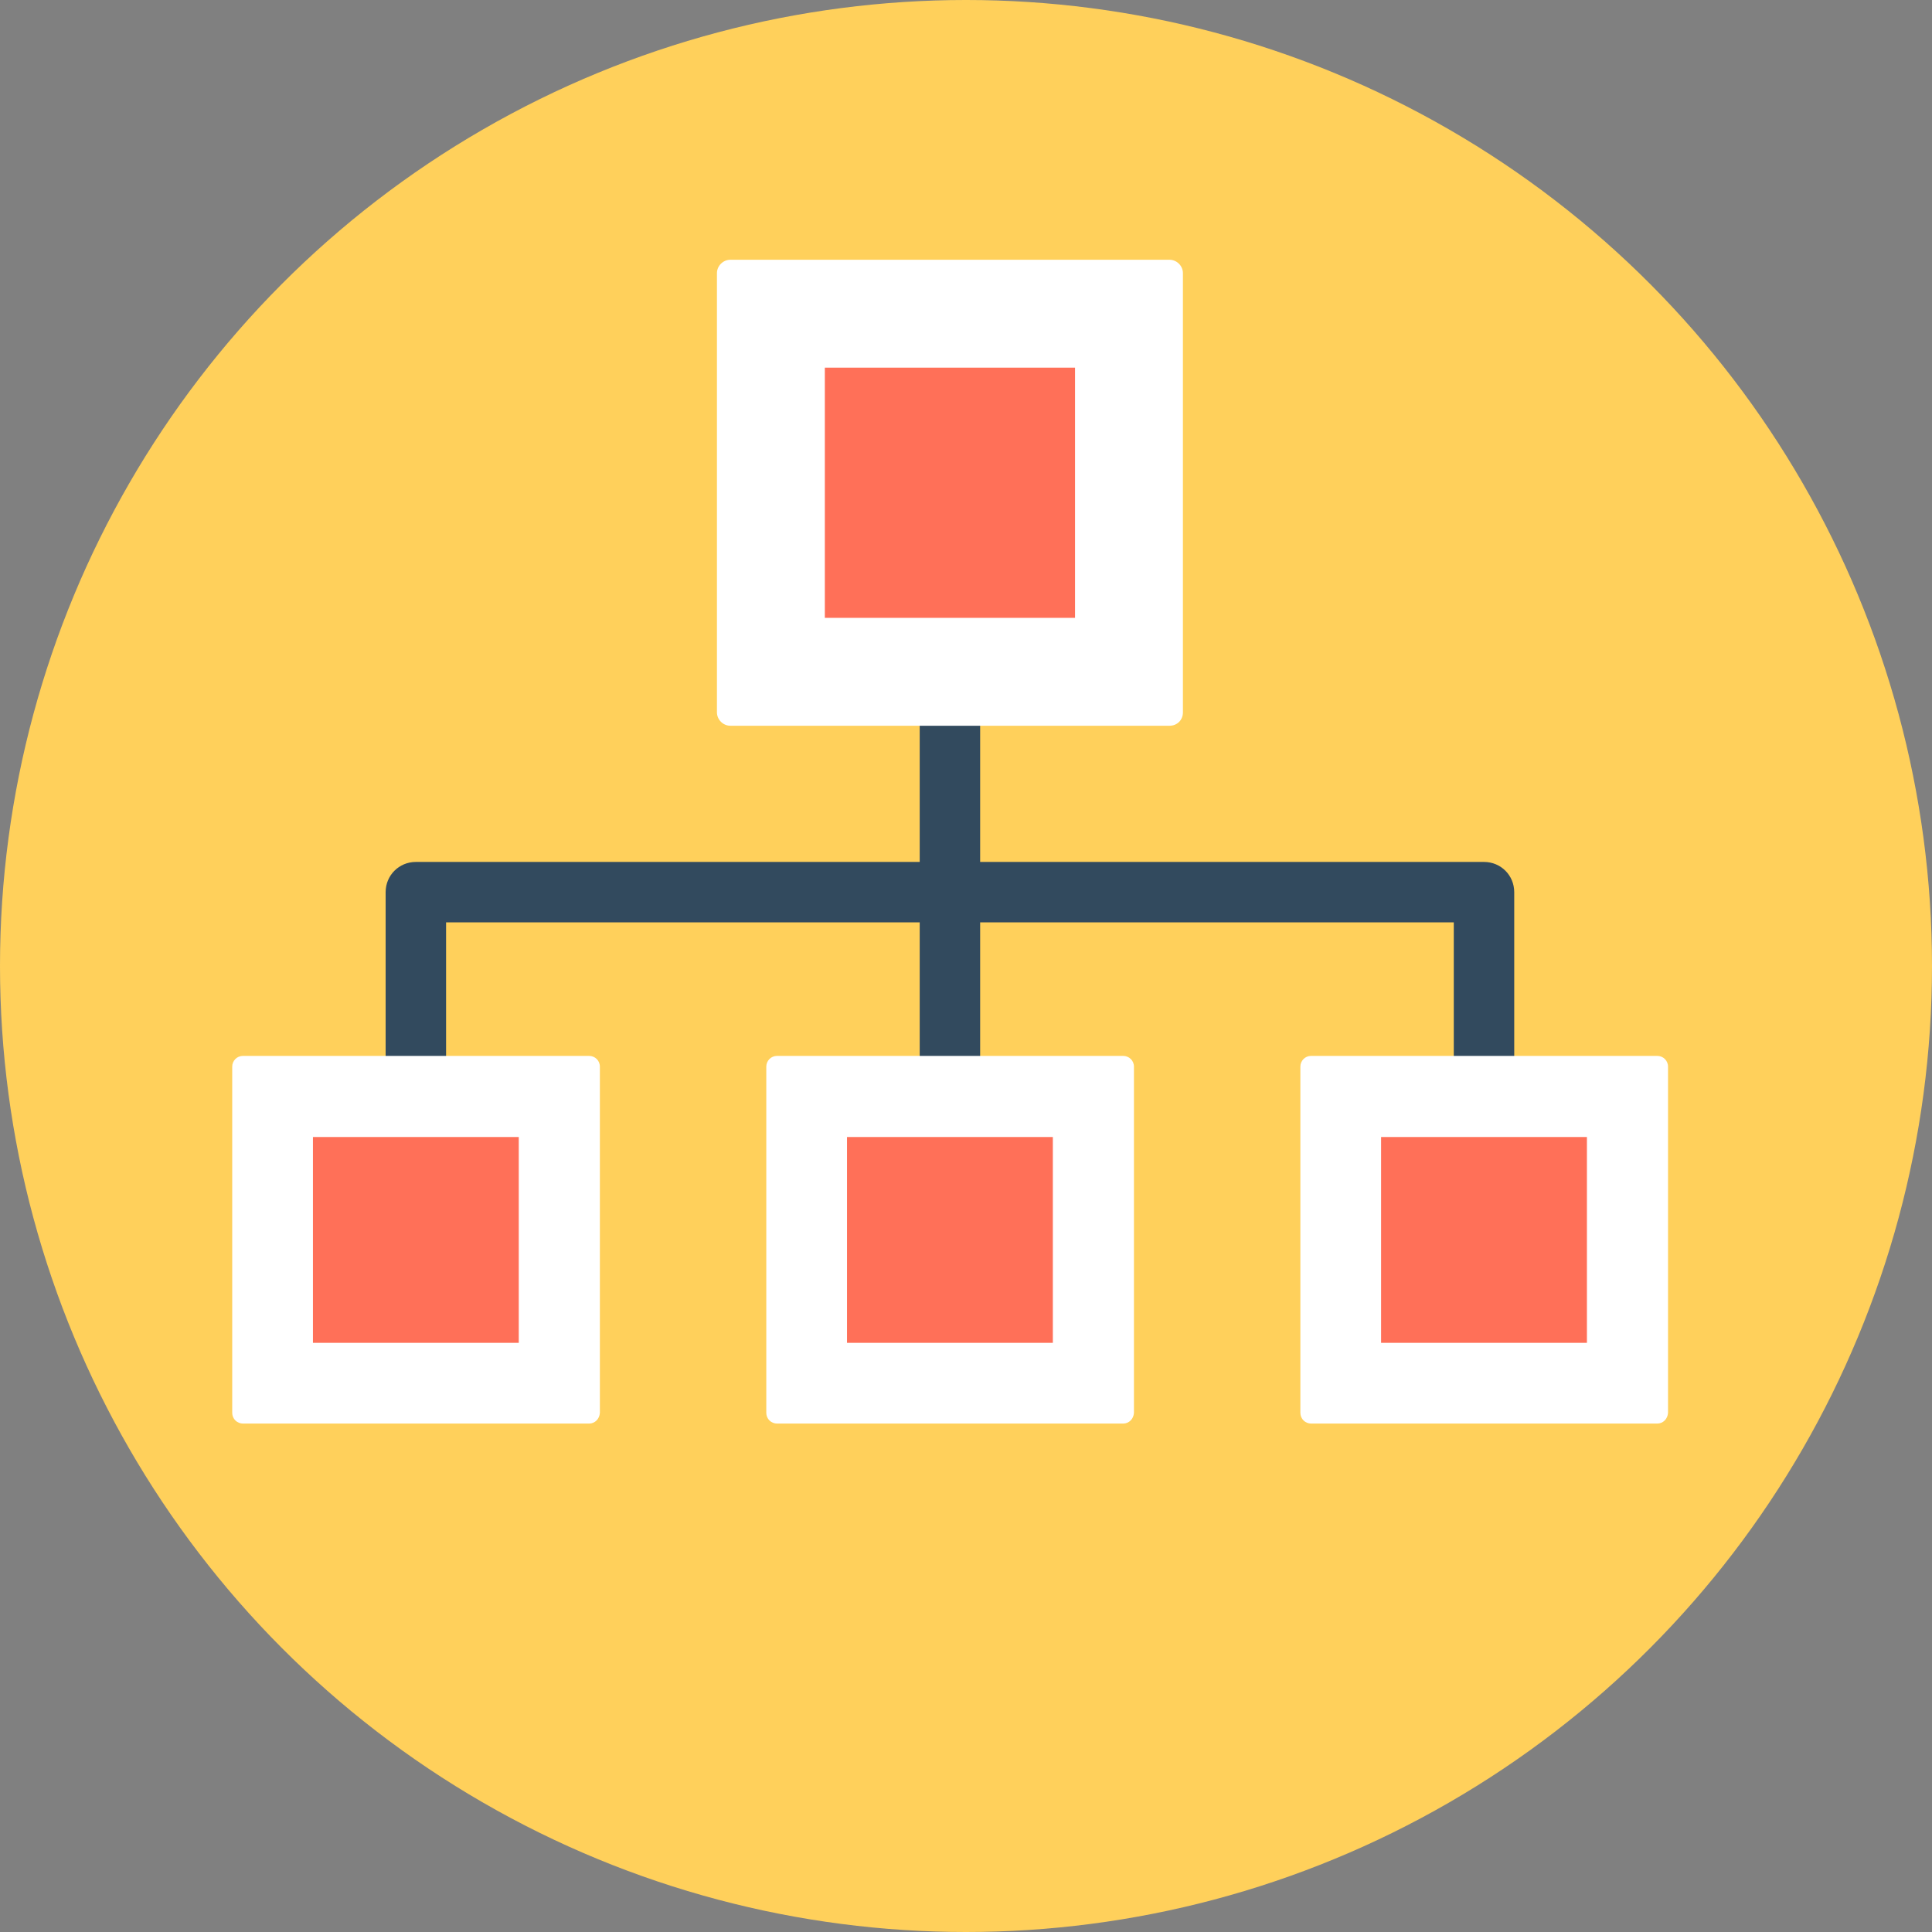 <?xml version="1.0" encoding="iso-8859-1"?>
<!-- Uploaded to: SVG Repo, www.svgrepo.com, Generator: SVG Repo Mixer Tools -->
<svg version="1.1" id="Layer_1" xmlns="http://www.w3.org/2000/svg" xmlns:xlink="http://www.w3.org/1999/xlink" 
	 viewBox="0 0 505 505" xml:space="preserve">
<rect x="0" y="0" width="505" height="505" fill="#808080" stroke="none"/>
<circle style="fill:#FFD05B;" cx="252.5" cy="252.5" r="252.5"/>
<path style="fill:#324A5E;" d="M387.9,225.3H256.2v-50.9h-15.8v50.9H108.7c-4.4,0-7.9,3.5-7.9,7.9v53.4h15.8v-45.5h123.8v45.5h15.8
	v-45.5H380v45.5h15.8v-53.4C395.8,228.8,392.3,225.3,387.9,225.3z"/>
<g>
	<path style="fill:#FFFFFF;" d="M305.7,189.7H190.9c-1.9,0-3.5-1.6-3.5-3.5V71.4c0-1.9,1.6-3.5,3.5-3.5h114.8c1.9,0,3.5,1.6,3.5,3.5
		v114.8C309.2,188.2,307.7,189.7,305.7,189.7z"/>
	<path style="fill:#FFFFFF;" d="M293.6,372.1h-90.5c-1.5,0-2.8-1.2-2.8-2.8v-90.5c0-1.5,1.2-2.8,2.8-2.8h90.5c1.5,0,2.8,1.2,2.8,2.8
		v90.5C296.3,370.9,295.1,372.1,293.6,372.1z"/>
</g>
<g>
	<rect x="215.6" y="96.1" style="fill:#FF7058;" width="65.4" height="65.4"/>
	<rect x="221.4" y="297.2" style="fill:#FF7058;" width="53.8" height="53.8"/>
</g>
<g>
	<path style="fill:#FFFFFF;" d="M433.2,372.1h-90.5c-1.5,0-2.8-1.2-2.8-2.8v-90.5c0-1.5,1.2-2.8,2.8-2.8h90.5c1.5,0,2.8,1.2,2.8,2.8
		v90.5C435.9,370.9,434.7,372.1,433.2,372.1z"/>
	<path style="fill:#FFFFFF;" d="M154,372.1H63.5c-1.5,0-2.8-1.2-2.8-2.8v-90.5c0-1.5,1.2-2.8,2.8-2.8H154c1.5,0,2.8,1.2,2.8,2.8
		v90.5C156.7,370.9,155.5,372.1,154,372.1z"/>
</g>
<g>
	<rect x="361" y="297.2" style="fill:#FF7058;" width="53.8" height="53.8"/>
	<rect x="81.8" y="297.2" style="fill:#FF7058;" width="53.8" height="53.8"/>
</g>
</svg>